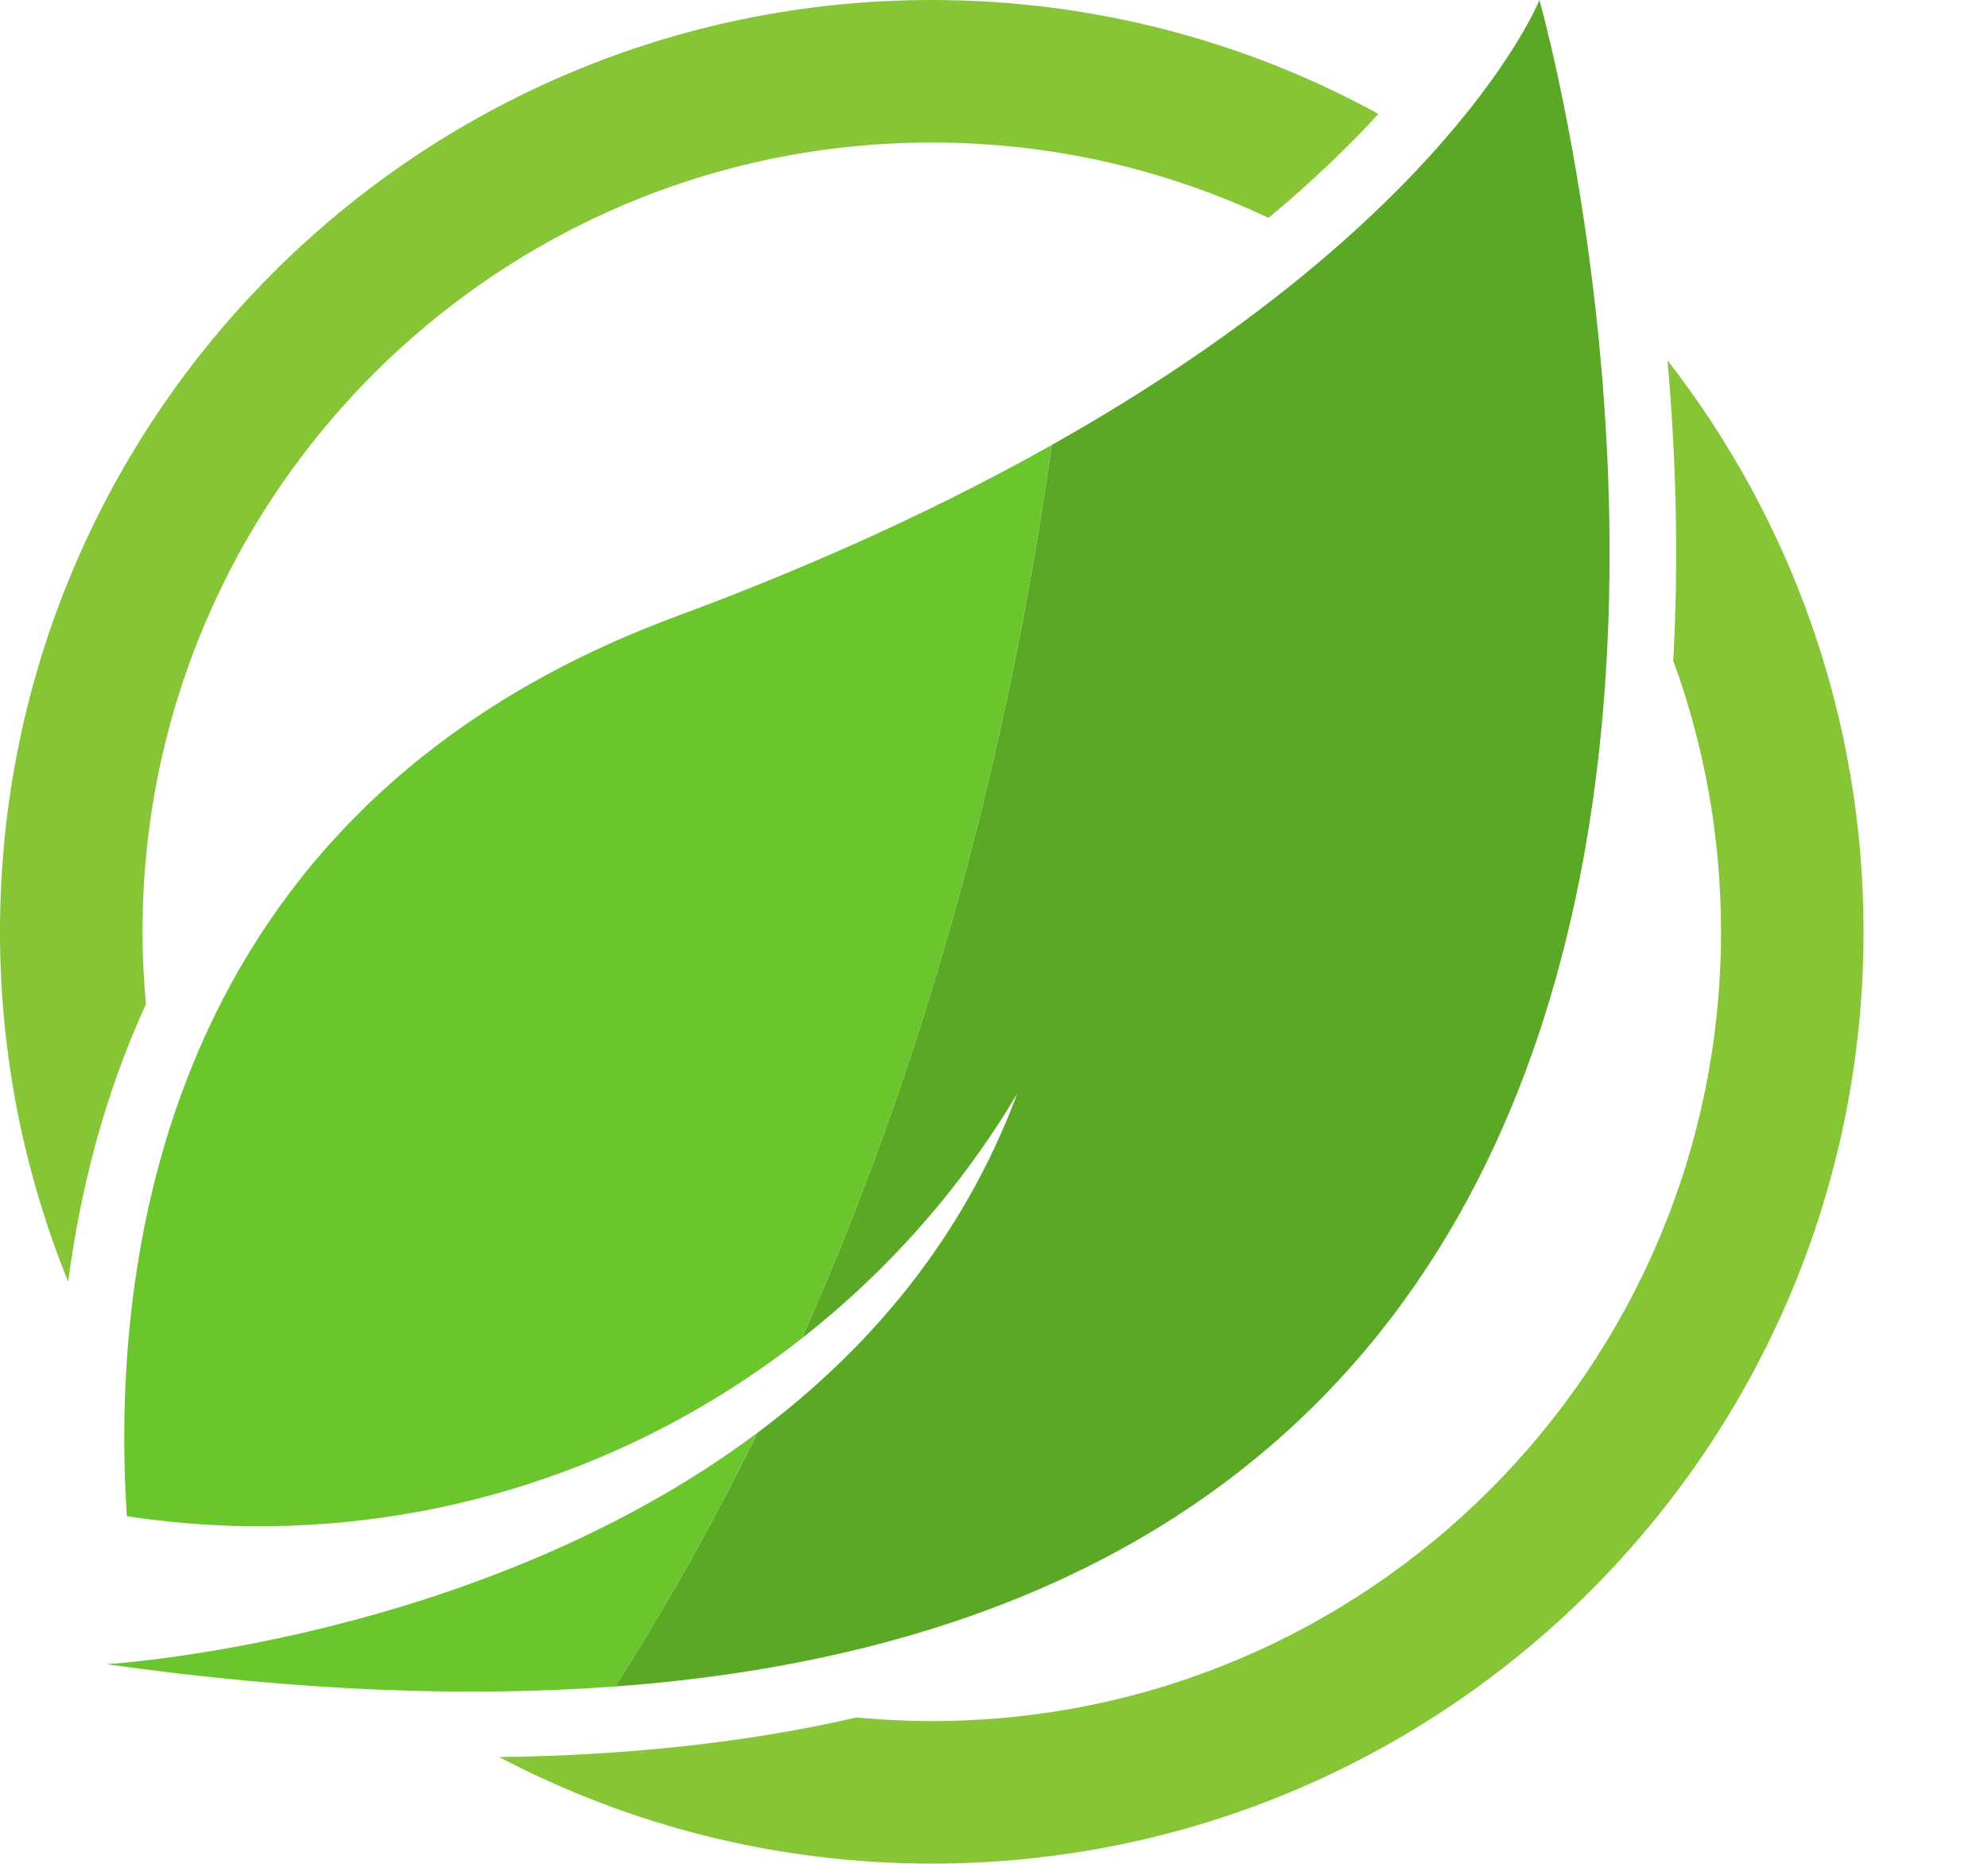 <?xml version="1.0" encoding="UTF-8"?><svg xmlns="http://www.w3.org/2000/svg" xmlns:xlink="http://www.w3.org/1999/xlink" height="298.0" preserveAspectRatio="xMidYMid meet" version="1.0" viewBox="351.0 251.0 317.9 298.0" width="317.9" zoomAndPan="magnify"><g><g id="change1_1"><path d="M 617.652 308.629 C 618.941 323.254 619.512 339.594 618.57 356.66 C 623.516 370.176 626.211 384.773 626.211 400 C 626.211 469.703 569.703 526.211 500 526.211 C 495.949 526.211 491.945 526.004 487.992 525.629 C 470.586 529.621 451.488 531.707 430.82 531.961 C 451.5 542.824 475.023 549 500 549 C 582.289 549 649 482.289 649 400 C 649 365.555 637.281 333.863 617.652 308.629 Z M 500 273.789 C 519.27 273.789 537.52 278.121 553.855 285.844 C 561.062 279.836 566.84 274.215 571.426 269.215 C 550.219 257.609 525.883 251 500 251 C 417.711 251 351 317.711 351 400 C 351 419.801 354.895 438.68 361.906 455.965 C 363.77 441.664 367.539 426.422 374.34 411.566 C 373.992 407.754 373.789 403.902 373.789 400 C 373.789 330.297 430.297 273.789 500 273.789" fill="#85c536"/></g><g id="change2_1"><path d="M 597.172 251 C 597.172 251 583.211 286.145 519.191 322.148 C 513.23 364.324 501.586 414.824 479.211 465.023 C 492.969 454.23 504.711 440.969 513.68 425.844 C 504.852 449.512 489.566 467.074 472.133 480.102 C 465.418 493.777 457.863 507.355 449.375 520.676 C 668.938 504.426 597.172 251 597.172 251" fill="#5ba827"/></g><g id="change3_1"><path d="M 368.004 517.109 C 398.812 521.461 425.758 522.422 449.375 520.676 C 457.863 507.355 465.418 493.777 472.133 480.102 C 427.215 513.668 368.004 517.109 368.004 517.109" fill="#6bc62e"/></g><g id="change3_2"><path d="M 459.117 349.574 C 375.953 380.371 368.707 454.117 371.281 493.453 C 377.672 494.414 384.195 494.977 390.84 495.047 C 424.172 495.402 454.883 484.113 479.211 465.023 C 501.586 414.824 513.23 364.324 519.191 322.148 C 502.684 331.43 482.906 340.77 459.117 349.574" fill="#6bc62e"/></g></g></svg>